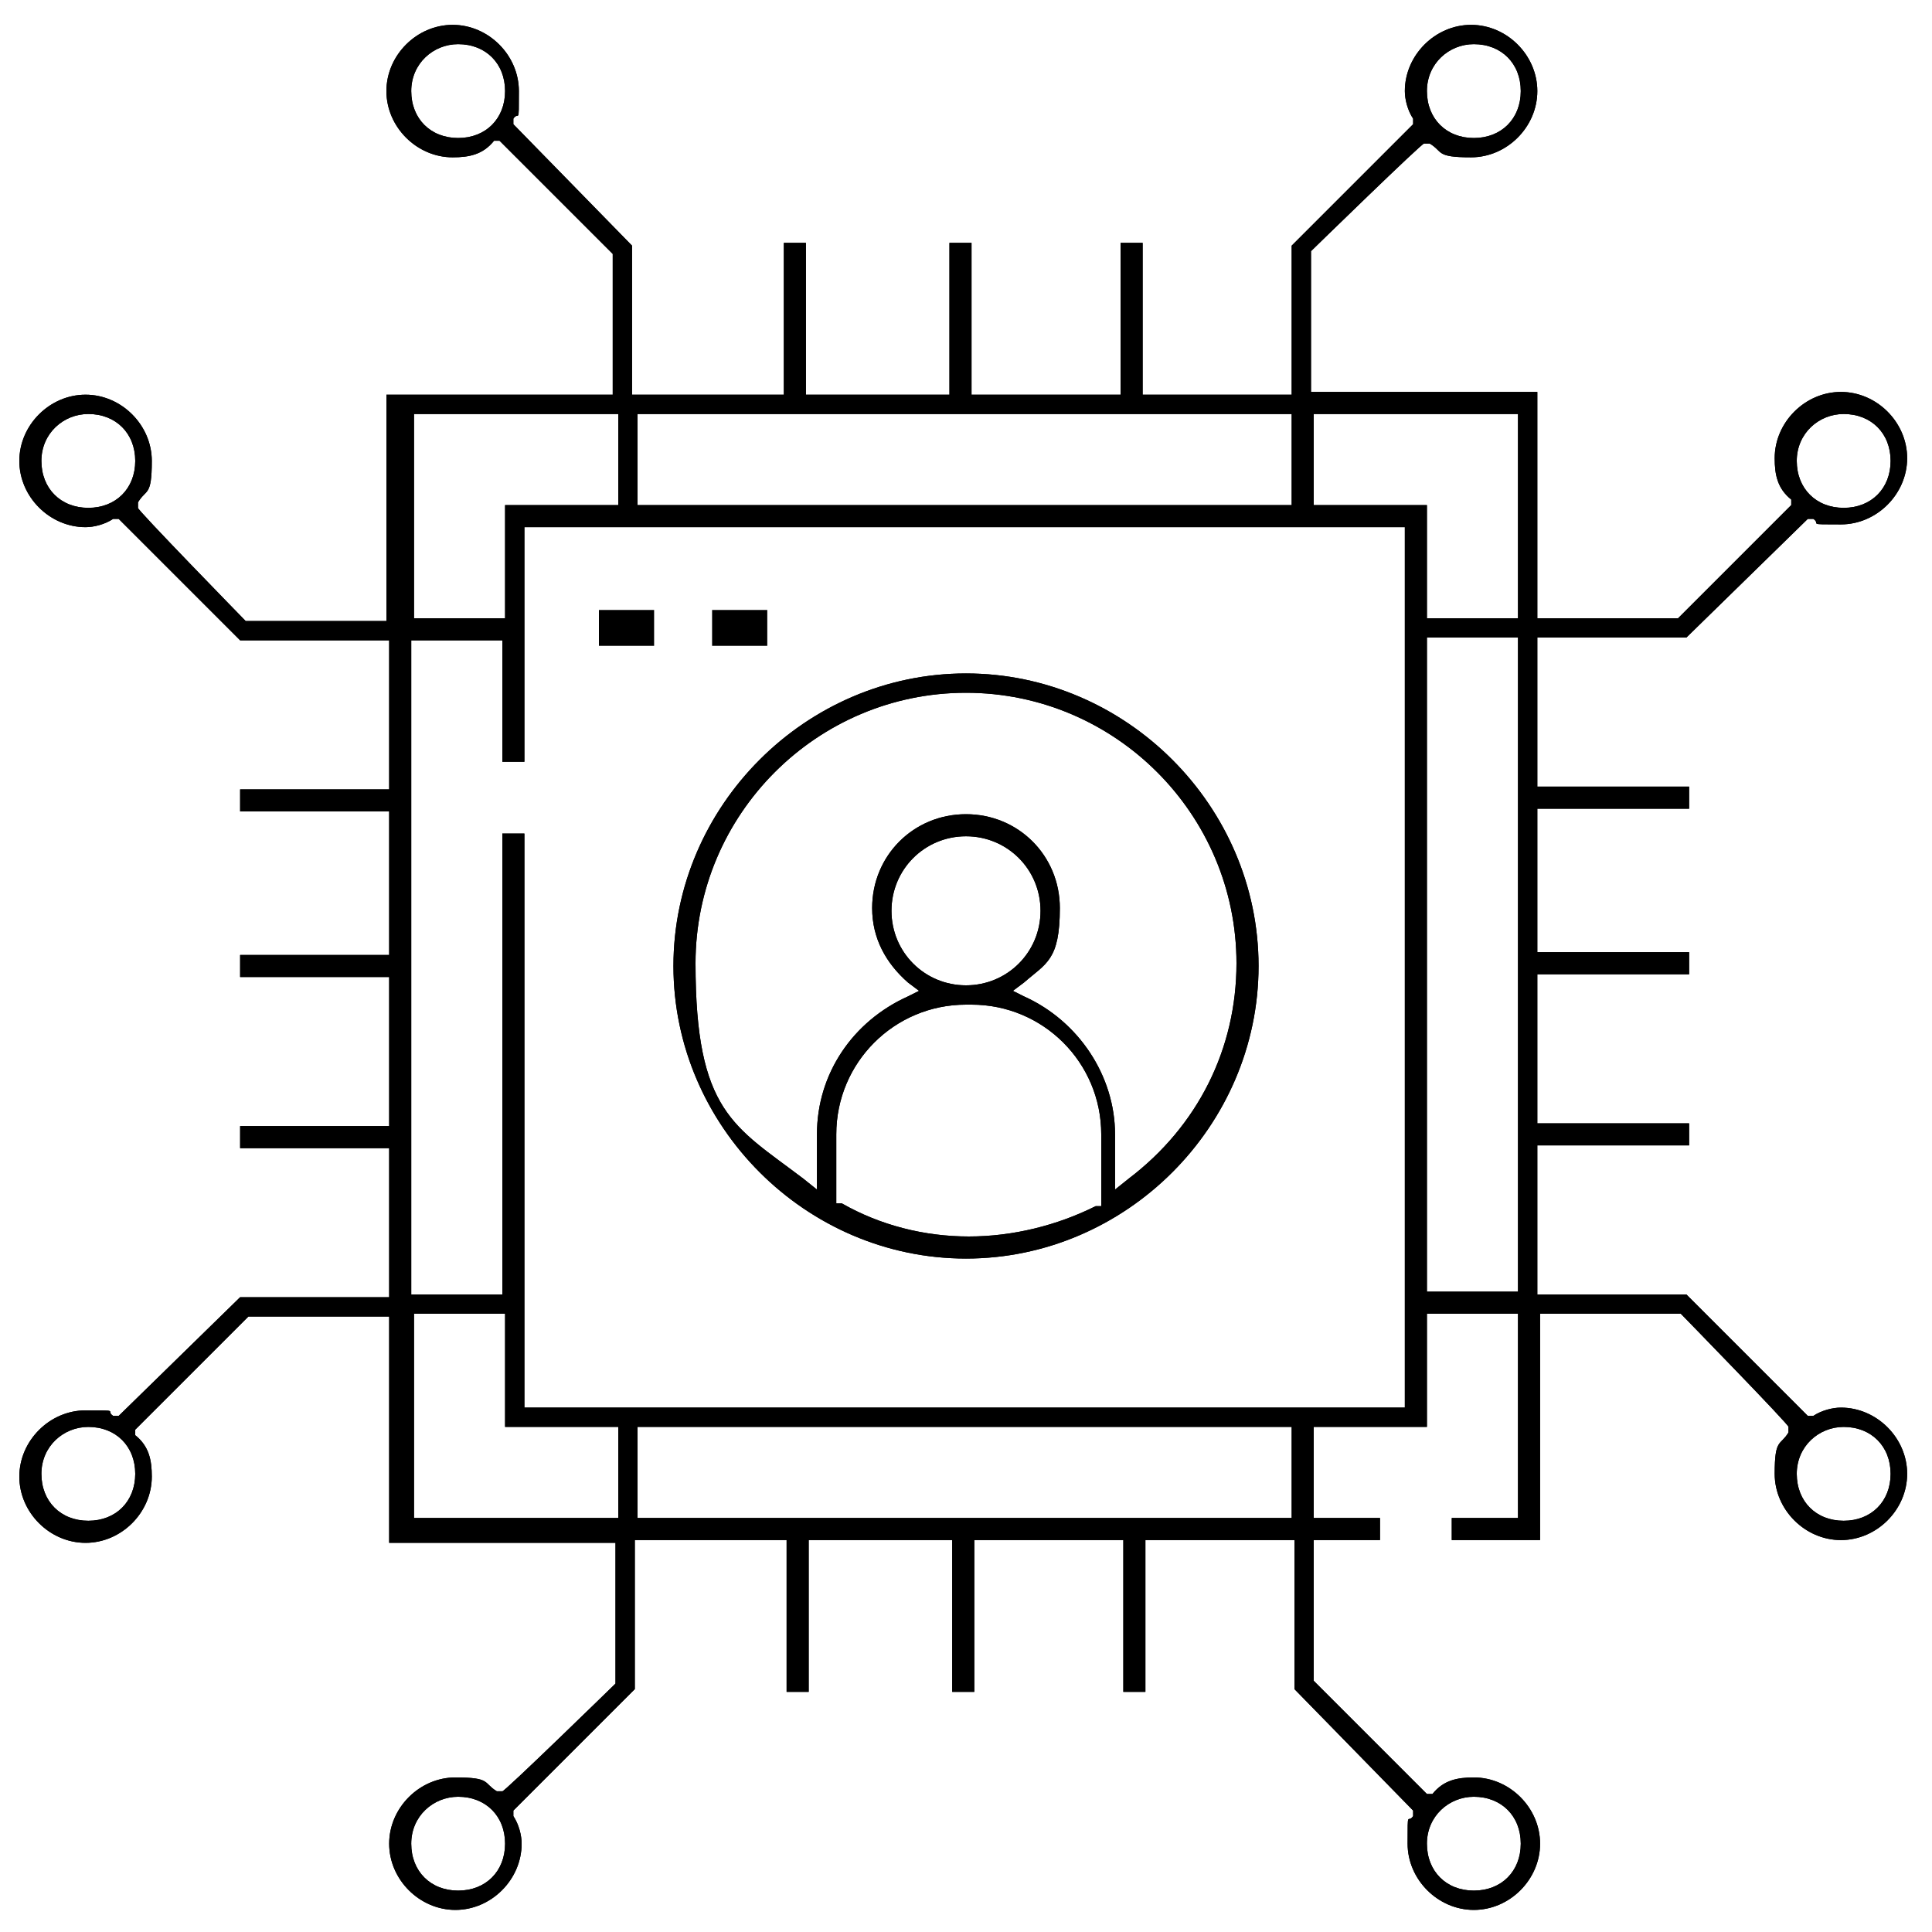 <?xml version="1.0" encoding="UTF-8"?>
<svg id="Layer_1" data-name="Layer 1" xmlns="http://www.w3.org/2000/svg" viewBox="0 0 70 70">
  <path d="M35,45.6c-5.8,0-10.6-4.8-10.6-10.6s4.8-10.6,10.6-10.6,10.6,4.8,10.6,10.6-4.8,10.6-10.6,10.6ZM35,36.4c-2.6,0-4.7,2.1-4.7,4.7v2.5h.2c1.4.8,3,1.2,4.6,1.2s3.2-.4,4.6-1.1h.2v-2.6c0-2.6-2.1-4.7-4.7-4.7ZM35,29.5c1.9,0,3.4,1.5,3.4,3.4s-.5,2-1.3,2.7l-.4.3.4.2c2,.9,3.3,2.9,3.3,5v2l.5-.4c2.5-1.9,3.9-4.7,3.9-7.8,0-5.4-4.4-9.8-9.8-9.8s-9.8,4.4-9.8,9.8,1.4,5.9,3.9,7.8l.5.4v-2c0-2.2,1.3-4.1,3.3-5l.4-.2-.4-.3c-.8-.7-1.3-1.6-1.3-2.7,0-1.9,1.5-3.4,3.4-3.4ZM35,30.3c-1.5,0-2.7,1.2-2.7,2.7s1.2,2.7,2.7,2.7,2.7-1.2,2.7-2.7-1.2-2.7-2.7-2.7Z"/>
  <path d="M35,45.6c-5.8,0-10.6-4.8-10.6-10.6s4.8-10.6,10.6-10.6,10.6,4.8,10.6,10.6-4.8,10.6-10.6,10.6ZM35,36.4c-2.6,0-4.7,2.1-4.7,4.7v2.5h.2c1.4.8,3,1.2,4.6,1.2s3.2-.4,4.6-1.1h.2v-2.6c0-2.6-2.1-4.7-4.7-4.7ZM35,29.5c1.9,0,3.4,1.5,3.4,3.4s-.5,2-1.3,2.7l-.4.3.4.2c2,.9,3.3,2.9,3.3,5v2l.5-.4c2.5-1.9,3.9-4.7,3.9-7.8,0-5.4-4.4-9.8-9.8-9.8s-9.8,4.4-9.8,9.8,1.4,5.9,3.9,7.8l.5.4v-2c0-2.2,1.3-4.1,3.3-5l.4-.2-.4-.3c-.8-.7-1.3-1.6-1.3-2.7,0-1.9,1.5-3.4,3.4-3.4ZM35,30.3c-1.5,0-2.7,1.2-2.7,2.7s1.2,2.7,2.7,2.7,2.7-1.2,2.7-2.7-1.2-2.7-2.7-2.7Z"/>
  <path d="M53.4,69.2c-1.3,0-2.4-1.1-2.4-2.4s0-.7.2-1v-.2c0,0-4.3-4.4-4.3-4.4v-5.4h-5.4v5.5h-.8v-5.5h-5.4v5.5h-.8v-5.5h-5.2v5.5h-.8v-5.5h-5.5v5.4l-4.4,4.4v.2c.2.3.3.7.3,1,0,1.3-1.1,2.4-2.4,2.4s-2.4-1.1-2.4-2.4,1.1-2.4,2.4-2.4,1,.2,1.5.5h.2c0,.1,4.1-3.9,4.1-3.9v-5.1h-8.2v-8.2h-5.1l-4.1,4.1v.2c.5.4.6.9.6,1.5,0,1.3-1.1,2.4-2.4,2.4s-2.4-1.1-2.4-2.4,1.1-2.4,2.4-2.4.7,0,1,.2h.2c0,0,4.4-4.3,4.4-4.3h5.4v-5.4h-5.4v-.8h5.4v-5.4h-5.4v-.8h5.4v-5.2h-5.4v-.8h5.4v-5.4h-5.4l-4.4-4.4h-.2c-.3.2-.7.3-1,.3-1.3,0-2.4-1.1-2.4-2.4s1.1-2.4,2.4-2.4,2.4,1.1,2.4,2.4-.2,1-.5,1.5v.2c-.1,0,3.9,4.1,3.9,4.1h5.1v-8.2h8.2v-5.1l-4.1-4.1h-.2c-.4.5-.9.6-1.5.6-1.3,0-2.4-1.1-2.4-2.4s1.1-2.4,2.4-2.4,2.4,1.1,2.4,2.4,0,.7-.2,1v.2c0,0,4.3,4.4,4.3,4.4v5.4h5.5v-5.5h.8v5.5h5.2v-5.5h.8v5.5h5.4v-5.5h.8v5.5h5.4v-5.4l4.4-4.4v-.2c-.2-.3-.3-.7-.3-1,0-1.3,1.1-2.4,2.4-2.4s2.4,1.1,2.4,2.4-1.1,2.4-2.4,2.4-1-.2-1.5-.5h-.2c0-.1-4.1,3.9-4.1,3.9v5.1h8.2v8.2h5.1s4.1-4.1,4.1-4.1v-.2c-.5-.4-.6-.9-.6-1.5,0-1.3,1.1-2.4,2.4-2.4s2.4,1.1,2.4,2.4-1.1,2.4-2.4,2.4-.7,0-1-.2h-.2c0,0-4.4,4.3-4.4,4.3h-5.4v5.4h5.5v.8h-5.5v5.2h5.5v.8h-5.5v5.4h5.5v.8h-5.5v5.4h5.4l4.4,4.4h.2c.3-.2.7-.3,1-.3,1.3,0,2.4,1.1,2.4,2.4s-1.1,2.4-2.4,2.4-2.4-1.1-2.4-2.4.2-1,.5-1.5v-.2c.1,0-3.9-4.1-3.9-4.1h-5.1v8.2h-3.2v-.8h2.4v-7.4h-3.3v4.1h-4.1v3.3h2.4v.8h-2.4v5.1l4.1,4.1h.2c.4-.5.9-.6,1.5-.6,1.3,0,2.4,1.1,2.4,2.4s-1.1,2.4-2.4,2.4ZM53.4,65.1c-.9,0-1.7.7-1.7,1.7s.7,1.7,1.7,1.7,1.7-.7,1.7-1.7-.7-1.7-1.7-1.7ZM16.6,65.1c-.9,0-1.7.7-1.7,1.7s.7,1.7,1.7,1.7,1.7-.7,1.7-1.7-.7-1.7-1.7-1.7ZM66.8,51.7c-.9,0-1.7.7-1.7,1.7s.7,1.7,1.7,1.7,1.7-.7,1.7-1.7-.7-1.7-1.7-1.7ZM23.1,55h23.7v-3.3h-23.7v3.3ZM15,55h7.4v-3.3h-4.1v-4.1h-3.3v7.4ZM3.2,51.7c-.9,0-1.7.7-1.7,1.7s.7,1.7,1.7,1.7,1.7-.7,1.7-1.7-.7-1.7-1.7-1.7ZM19,51h31.9v-31.9h-31.9v8.5h-.8v-4.4h-3.3v23.7h3.3v-16.7h.8v20.8ZM51.7,23.1v23.7h3.3v-23.7h-3.3ZM51.7,22.4h3.3v-7.4h-7.4v3.3h4.1v4.1ZM15,22.4h3.3v-4.1h4.1v-3.3h-7.4v7.4ZM66.8,15c-.9,0-1.7.7-1.7,1.7s.7,1.7,1.7,1.7,1.7-.7,1.7-1.7-.7-1.7-1.7-1.7ZM23.1,18.3h23.7v-3.3h-23.7v3.3ZM3.2,15c-.9,0-1.7.7-1.7,1.7s.7,1.7,1.7,1.7,1.7-.7,1.7-1.7-.7-1.7-1.7-1.7ZM53.4,1.6c-.9,0-1.7.7-1.7,1.7s.7,1.7,1.7,1.7,1.7-.7,1.7-1.7-.7-1.7-1.7-1.7ZM16.6,1.6c-.9,0-1.7.7-1.7,1.7s.7,1.7,1.7,1.7,1.7-.7,1.7-1.7-.7-1.7-1.7-1.7Z"/>
  <path d="M53.4,69.2c-1.3,0-2.4-1.1-2.4-2.4s0-.7.2-1v-.2c0,0-4.3-4.4-4.3-4.4v-5.4h-5.4v5.5h-.8v-5.5h-5.4v5.5h-.8v-5.5h-5.2v5.5h-.8v-5.5h-5.5v5.4l-4.4,4.4v.2c.2.3.3.7.3,1,0,1.3-1.1,2.4-2.4,2.4s-2.4-1.1-2.4-2.4,1.1-2.4,2.4-2.4,1,.2,1.5.5h.2c0,.1,4.1-3.9,4.1-3.9v-5.1h-8.2v-8.2h-5.1l-4.1,4.1v.2c.5.4.6.9.6,1.5,0,1.3-1.1,2.4-2.4,2.4s-2.4-1.1-2.4-2.4,1.1-2.4,2.4-2.4.7,0,1,.2h.2c0,0,4.4-4.3,4.4-4.3h5.4v-5.4h-5.4v-.8h5.4v-5.4h-5.4v-.8h5.4v-5.2h-5.4v-.8h5.4v-5.4h-5.4l-4.4-4.4h-.2c-.3.2-.7.3-1,.3-1.3,0-2.4-1.1-2.4-2.4s1.1-2.4,2.4-2.4,2.4,1.1,2.4,2.4-.2,1-.5,1.5v.2c-.1,0,3.9,4.1,3.9,4.1h5.1v-8.2h8.2v-5.1l-4.1-4.1h-.2c-.4.5-.9.6-1.5.6-1.3,0-2.4-1.1-2.4-2.4s1.1-2.4,2.4-2.4,2.4,1.1,2.4,2.4,0,.7-.2,1v.2c0,0,4.3,4.4,4.3,4.4v5.4h5.5v-5.5h.8v5.5h5.2v-5.5h.8v5.5h5.4v-5.5h.8v5.5h5.4v-5.4l4.4-4.4v-.2c-.2-.3-.3-.7-.3-1,0-1.3,1.1-2.4,2.4-2.4s2.4,1.1,2.4,2.4-1.1,2.4-2.4,2.4-1-.2-1.5-.5h-.2c0-.1-4.1,3.9-4.1,3.9v5.1h8.2v8.2h5.1s4.1-4.1,4.1-4.1v-.2c-.5-.4-.6-.9-.6-1.5,0-1.3,1.1-2.4,2.4-2.4s2.4,1.1,2.4,2.4-1.1,2.4-2.4,2.4-.7,0-1-.2h-.2c0,0-4.4,4.3-4.4,4.3h-5.4v5.4h5.5v.8h-5.5v5.2h5.5v.8h-5.5v5.4h5.5v.8h-5.5v5.4h5.4l4.4,4.4h.2c.3-.2.7-.3,1-.3,1.3,0,2.4,1.1,2.4,2.4s-1.1,2.4-2.4,2.4-2.4-1.1-2.4-2.4.2-1,.5-1.5v-.2c.1,0-3.9-4.1-3.9-4.1h-5.1v8.2h-3.2v-.8h2.4v-7.4h-3.3v4.1h-4.1v3.3h2.4v.8h-2.4v5.1l4.1,4.1h.2c.4-.5.9-.6,1.5-.6,1.3,0,2.4,1.1,2.4,2.4s-1.1,2.4-2.4,2.4ZM53.4,65.1c-.9,0-1.7.7-1.7,1.7s.7,1.7,1.7,1.7,1.7-.7,1.7-1.7-.7-1.7-1.7-1.7ZM16.6,65.1c-.9,0-1.7.7-1.7,1.7s.7,1.7,1.7,1.7,1.7-.7,1.7-1.7-.7-1.7-1.7-1.7ZM66.8,51.7c-.9,0-1.7.7-1.7,1.7s.7,1.7,1.7,1.7,1.7-.7,1.7-1.7-.7-1.7-1.7-1.7ZM23.1,55h23.7v-3.3h-23.7v3.3ZM15,55h7.4v-3.3h-4.1v-4.1h-3.3v7.4ZM3.2,51.7c-.9,0-1.7.7-1.7,1.7s.7,1.7,1.7,1.7,1.7-.7,1.7-1.7-.7-1.7-1.7-1.7ZM19,51h31.9v-31.9h-31.9v8.5h-.8v-4.4h-3.3v23.7h3.3v-16.7h.8v20.8ZM51.7,23.1v23.7h3.3v-23.7h-3.3ZM51.7,22.4h3.3v-7.4h-7.4v3.3h4.1v4.1ZM15,22.4h3.3v-4.1h4.1v-3.3h-7.4v7.4ZM66.8,15c-.9,0-1.7.7-1.7,1.7s.7,1.7,1.7,1.7,1.7-.7,1.7-1.7-.7-1.7-1.7-1.7ZM23.1,18.3h23.7v-3.3h-23.7v3.3ZM3.2,15c-.9,0-1.7.7-1.7,1.7s.7,1.7,1.7,1.7,1.7-.7,1.7-1.7-.7-1.7-1.7-1.7ZM53.4,1.6c-.9,0-1.7.7-1.7,1.7s.7,1.7,1.7,1.7,1.7-.7,1.7-1.7-.7-1.7-1.7-1.7ZM16.6,1.6c-.9,0-1.7.7-1.7,1.7s.7,1.7,1.7,1.7,1.7-.7,1.7-1.7-.7-1.7-1.7-1.7Z"/>
  <rect x="21.7" y="22.1" width="2" height="1.3"/>
  <rect x="22" y="22.4" width="1.5" height=".8"/>
  <rect x="22" y="22.4" width="1.5" height=".8"/>
  <rect x="25.8" y="22.1" width="2" height="1.3"/>
  <rect x="26.1" y="22.4" width="1.5" height=".8"/>
  <rect x="26.1" y="22.4" width="1.5" height=".8"/>
</svg>